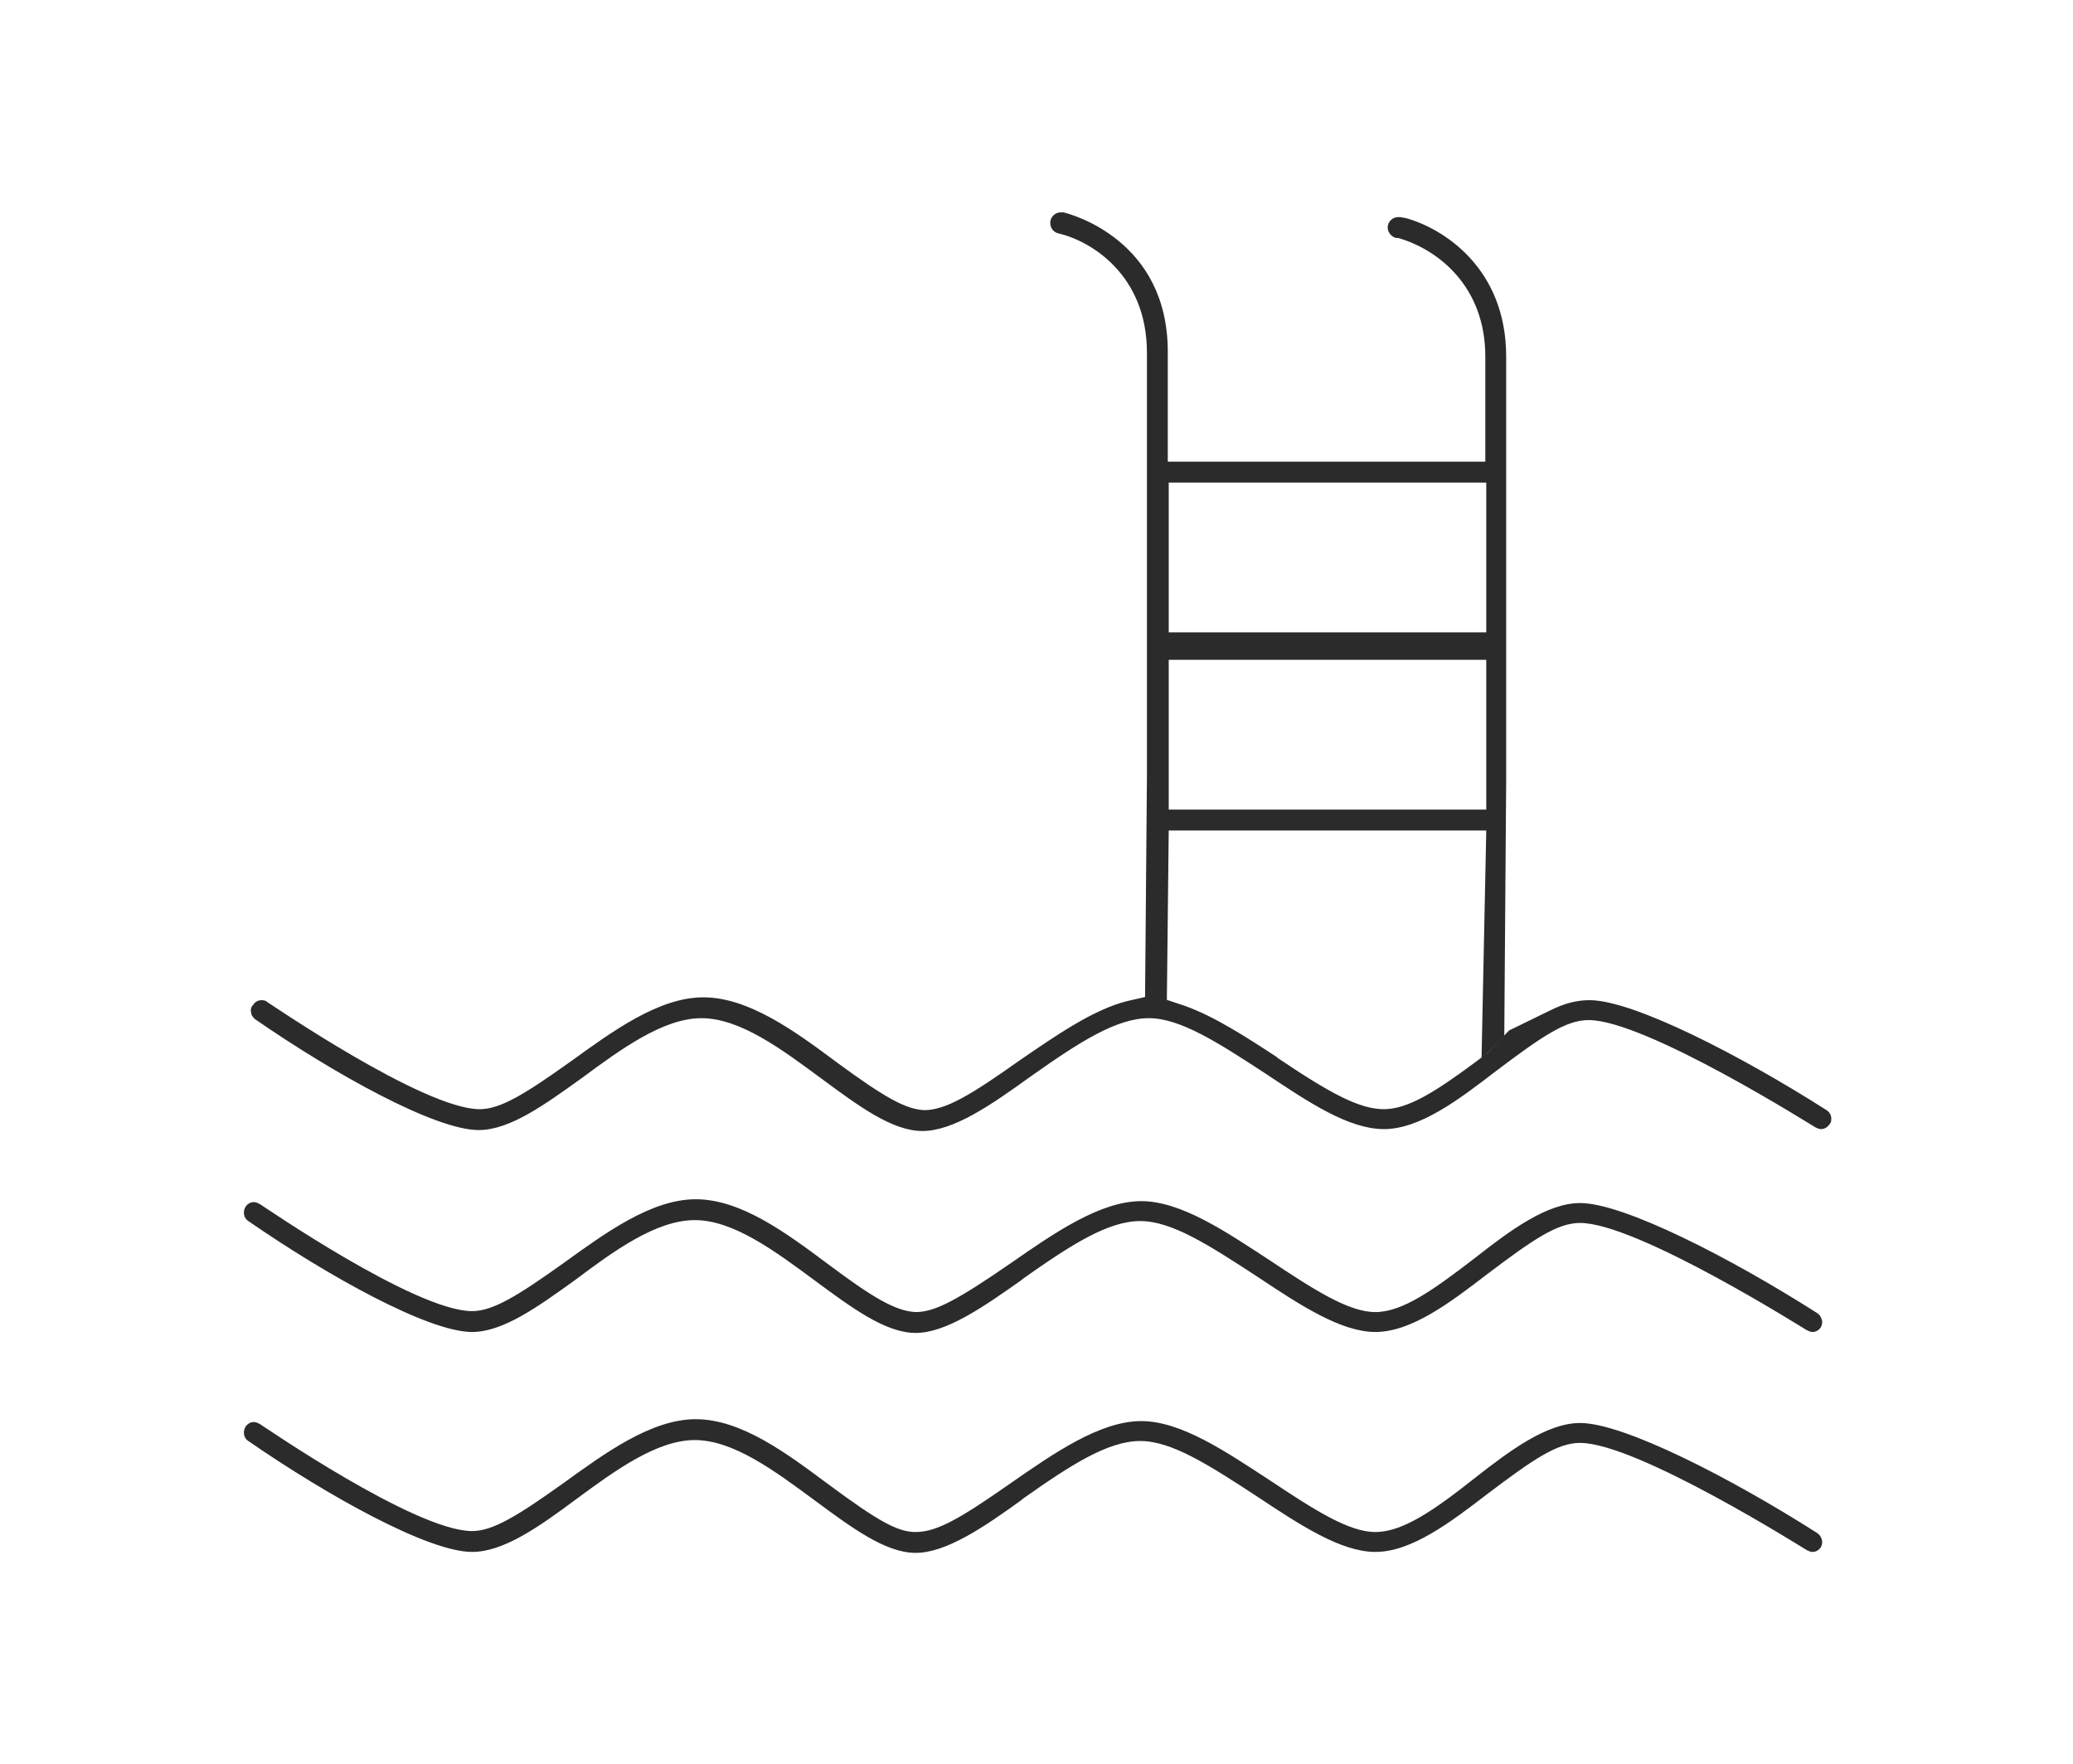 <svg enable-background="new 0 0 218.7 186.1" viewBox="0 0 218.7 186.1" xmlns="http://www.w3.org/2000/svg"><path d="m123.3 50.9h33.5v15.8h-33.5z" fill="none"/><path d="m123.3 87.6-.2 18.2 2.1.7c3.2 1.1 6.6 3.4 9.9 5.5l.1.1c5.4 3.6 8.4 5.3 10.8 5.3 2.3 0 5.1-1.7 9.2-4.9l1.2-.9.5-24.1h-33.6z" fill="none"/><path d="m123.3 69.6h33.5v15.8h-33.5z" fill="none"/><g fill="#2b2b2b"><path d="m96.6 140.6c-3.2 0-6.8-2.7-10.6-5.5-4.2-3.1-8.6-6.4-12.7-6.4s-8.6 3.3-12.6 6.3c-3.9 2.8-7.6 5.5-10.9 5.5-4.6 0-15.2-5.9-23.6-11.7-.5-.3-.6-1-.3-1.5.2-.3.5-.5.9-.5.2 0 .4.1.6.2s16.4 11.3 22.4 11.3c2.2 0 4.8-1.6 9.7-5.1 4.3-3.1 9.2-6.7 13.9-6.7 4.8 0 9.6 3.6 13.9 6.8 4.8 3.6 7.2 5 9.3 5.1 2 0 4.3-1.2 10.1-5.2 4.6-3.2 9.4-6.5 13.7-6.5 4.2 0 8.9 3.2 13.5 6.2 4.8 3.2 8.4 5.5 11.2 5.5 2.9 0 6.2-2.4 10.5-5.7 3.7-2.9 7.6-5.8 11.1-5.8 4.6 0 15.9 5.8 25 11.6.3.2.4.4.5.7s0 .6-.1.8c-.2.3-.5.5-.9.5-.2 0-.4-.1-.6-.2s-17.9-11.3-23.9-11.3c-2.4 0-4.9 1.7-9.8 5.4-3.9 3-8 6.1-11.8 6.1-3.6 0-7.9-2.8-12.4-5.8-5.2-3.4-9.1-5.9-12.4-5.9-3.4 0-7.3 2.5-12.4 6.1l-.1.1c-4.1 2.9-8 5.6-11.2 5.6z"/><path d="m96.6 163.8c-3.2 0-6.8-2.7-10.6-5.5-4.2-3.1-8.6-6.4-12.7-6.4-4 0-8.4 3.2-12.6 6.3-3.9 2.9-7.6 5.5-10.9 5.5-4.6 0-15.2-5.9-23.6-11.7-.5-.3-.6-1-.3-1.5.2-.3.5-.5.9-.5.2 0 .4.1.6.2s16.4 11.3 22.4 11.3c2.2 0 4.8-1.6 9.7-5.1 4.3-3.1 9.2-6.7 13.9-6.7 4.8 0 9.6 3.6 13.9 6.8 5.4 4 7.4 5.1 9.3 5.1 2.3 0 4.8-1.5 10.1-5.2 4.6-3.2 9.4-6.5 13.7-6.5 4.2 0 8.9 3.2 13.5 6.2 4.8 3.2 8.4 5.5 11.2 5.5 2.9 0 6.2-2.3 10.5-5.7 3.7-2.9 7.6-5.8 11.1-5.8 4.6 0 15.9 5.8 25 11.6.3.2.4.4.5.7s0 .6-.1.8c-.2.3-.5.5-.9.5-.2 0-.4-.1-.6-.2s-17.9-11.3-23.9-11.3c-2.4 0-4.9 1.7-9.8 5.4-3.9 3-8 6.1-11.8 6.1-3.6 0-7.9-2.8-12.4-5.8-5.2-3.4-9.1-5.9-12.4-5.9-3.4 0-7.3 2.5-12.4 6.1l-.1.1c-4 2.9-8 5.6-11.2 5.6z"/><path d="m123.1 105.8.2-18.2h33.5l-.5 24.1 2.4-2.4.2-26.9v-44.8c0-9.3-6.6-13.5-10.6-14.6l-.6-.1c-.1 0-.2 0-.2 0-.6 0-1.1.5-1.1 1.1 0 .5.4 1 .9 1.1h.1.1c4.2 1.2 9.2 5.1 9.2 12.5v11.1h-33.5v-11.6c0-11.8-10.2-14.5-11-14.7h-.1c-.1 0-.1 0-.2 0-.6 0-1.1.5-1.1 1.1s.4 1 .8 1.1c3.5.8 9.4 4.4 9.4 12.6v44.8l-.2 23.6c.1-.1 1.2-.2 2.3.2zm.2-54.9h33.5v15.8h-33.5zm0 18.7h33.5v15.8h-33.5z"/><path d="m97.3 119.3c-3.2 0-6.8-2.7-10.6-5.5-4.2-3.1-8.6-6.4-12.7-6.4-4 0-8.4 3.2-12.6 6.3-3.9 2.8-7.6 5.5-10.9 5.5-4.6 0-15.2-5.9-23.6-11.7-.2-.2-.4-.4-.4-.7-.1-.3 0-.6.2-.8.2-.3.5-.5.9-.5.1 0 .4 0 .6.2.2.1 16.5 11.3 22.4 11.3 2.2 0 4.8-1.6 9.7-5.1 4.3-3.1 9.2-6.7 13.9-6.7 4.8 0 9.7 3.6 14 6.8 5.3 3.9 7.4 5 9.3 5.1 2.2 0 4.8-1.5 10-5.2 3.8-2.6 7.8-5.4 11.4-6.3l2.2-.5h.2c.3 0 1 0 1.6.3l2.1.7c3.1 1.1 6.5 3.3 9.7 5.4l.1.1c5.5 3.7 8.6 5.4 11.2 5.4 2.5 0 5.4-1.8 9.7-5l1.2-.9 2.3-2.4 4.3-2.1c1.6-.8 2.9-1.1 4.2-1.1 4.6 0 15.9 5.8 25 11.6.3.2.5.5.5.9 0 .2 0 .4-.2.6-.2.3-.5.5-.9.5-.2 0-.4-.1-.6-.2s-17.9-11.3-23.9-11.3c-2.4 0-4.9 1.7-9.8 5.4-3.9 3-8 6.1-11.8 6.1-3.7 0-7.9-2.8-12.4-5.8-5.2-3.4-9.1-5.9-12.4-5.9-3.4 0-7.3 2.5-12.4 6.1-4.3 3.1-8.2 5.8-11.5 5.8z"/></g></svg>